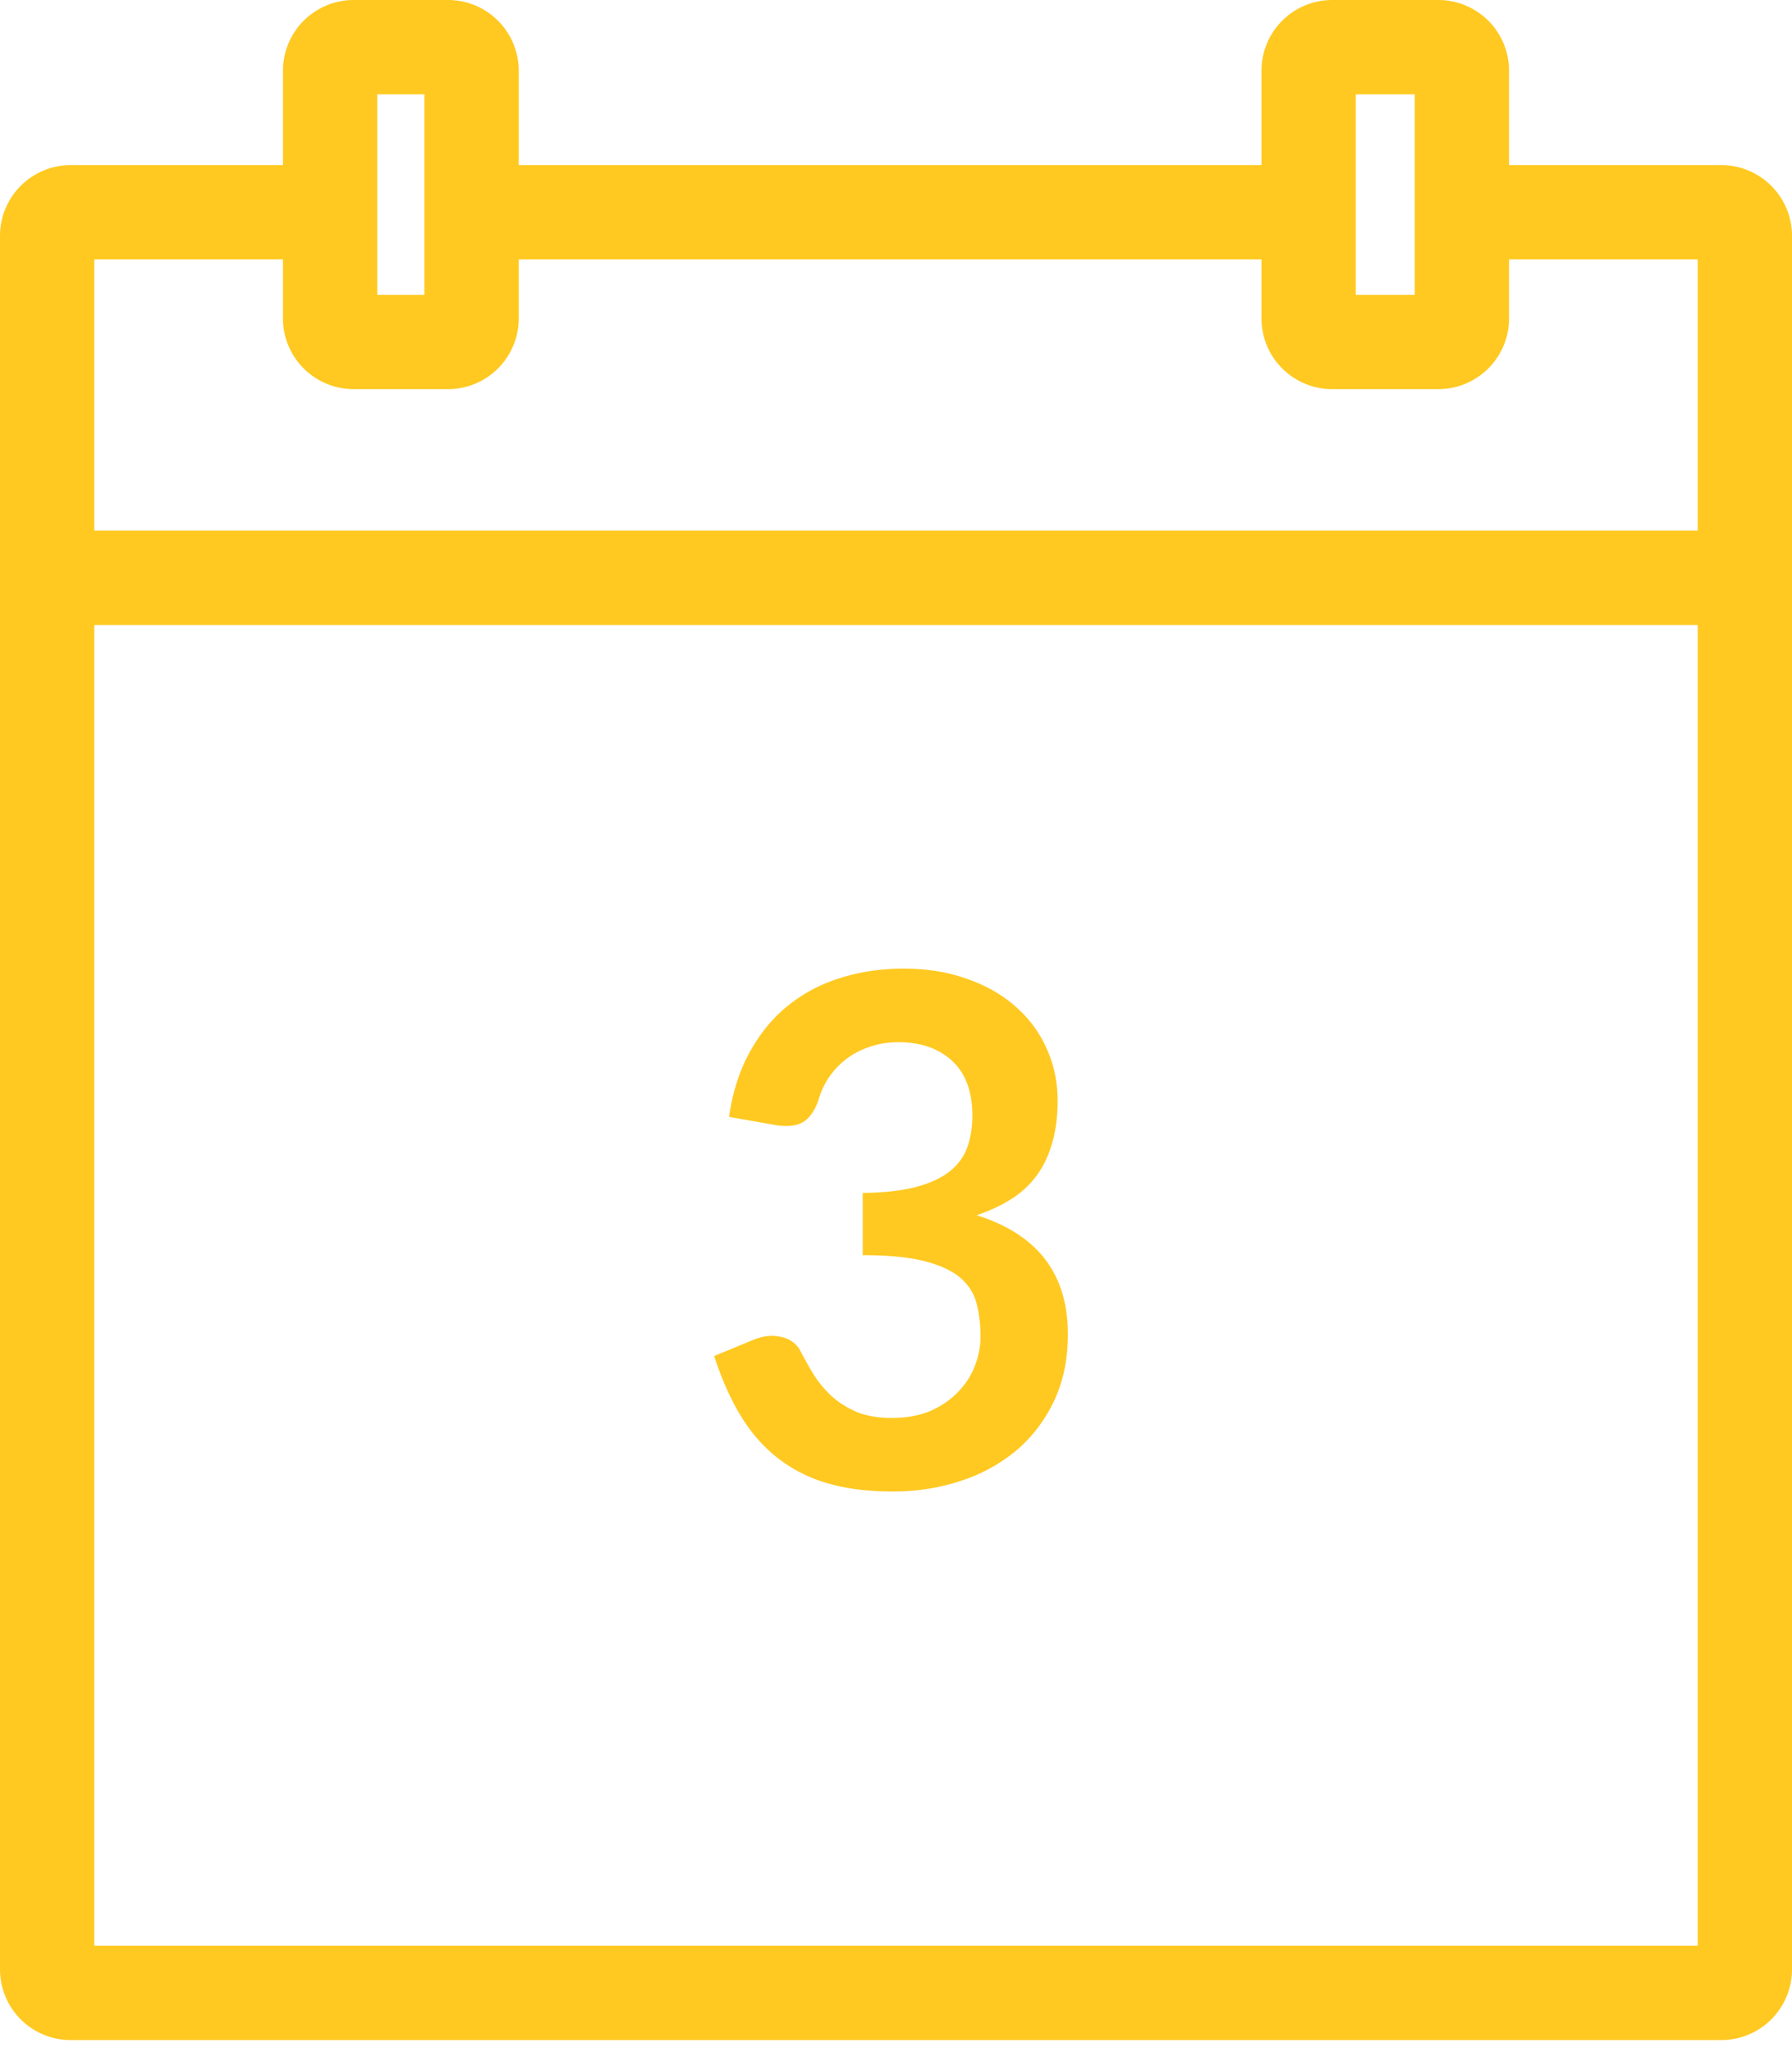 <svg width="76" height="87" fill="none" xmlns="http://www.w3.org/2000/svg"><path d="M62 9h11a1 1 0 011 1v14.5M62 9V3a1 1 0 00-1-1h-4.5a1 1 0 00-1 1v6M62 9v4.5a1 1 0 01-1 1h-4.5a1 1 0 01-1-1V9m0 0H20m0 0V3a1 1 0 00-1-1h-4a1 1 0 00-1 1v6m6 0v4.5a1 1 0 01-1 1h-4a1 1 0 01-1-1V9m0 0H3a1 1 0 00-1 1v14.5m0 0v59a1 1 0 001 1h70a1 1 0 001-1v-59m-72 0h72" stroke="#FFC921" stroke-width="4"/><path d="M30.919 47.355c.15-1.04.44-1.95.87-2.73.43-.79.965-1.445 1.605-1.965.65-.53 1.39-.925 2.22-1.185.84-.27 1.74-.405 2.7-.405 1 0 1.9.145 2.7.435.81.28 1.5.675 2.07 1.185.57.5 1.005 1.09 1.305 1.77.31.68.465 1.415.465 2.205 0 .69-.08 1.3-.24 1.83-.15.52-.37.975-.66 1.365-.29.39-.65.72-1.08.99-.43.27-.915.495-1.455.675 1.3.41 2.27 1.035 2.91 1.875.64.84.96 1.895.96 3.165 0 1.08-.2 2.035-.6 2.865-.4.83-.94 1.53-1.62 2.1a7.12 7.12 0 01-2.37 1.275c-.89.29-1.835.435-2.835.435-1.09 0-2.04-.125-2.85-.375a6.188 6.188 0 01-2.115-1.11c-.6-.49-1.11-1.09-1.53-1.8-.42-.71-.78-1.53-1.08-2.46l1.635-.675c.43-.18.83-.225 1.2-.135.38.08.655.28.825.6.18.35.375.695.585 1.035.22.34.48.645.78.915.3.26.65.475 1.05.645.41.16.895.24 1.455.24.63 0 1.18-.1 1.65-.3.47-.21.86-.48 1.17-.81.32-.33.555-.695.705-1.095.16-.41.24-.82.24-1.23 0-.52-.055-.99-.165-1.41-.11-.43-.34-.795-.69-1.095-.35-.3-.855-.535-1.515-.705-.65-.17-1.525-.255-2.625-.255v-2.64c.91-.01 1.665-.095 2.265-.255.6-.16 1.075-.38 1.425-.66.36-.29.61-.635.75-1.035.14-.4.21-.84.21-1.32 0-1.02-.285-1.795-.855-2.325-.57-.53-1.33-.795-2.28-.795-.44 0-.845.065-1.215.195a3.323 3.323 0 00-1.74 1.305c-.2.3-.35.63-.45.99-.17.46-.395.765-.675.915-.27.15-.655.185-1.155.105l-1.95-.345z" fill="#FFC921"/></svg>